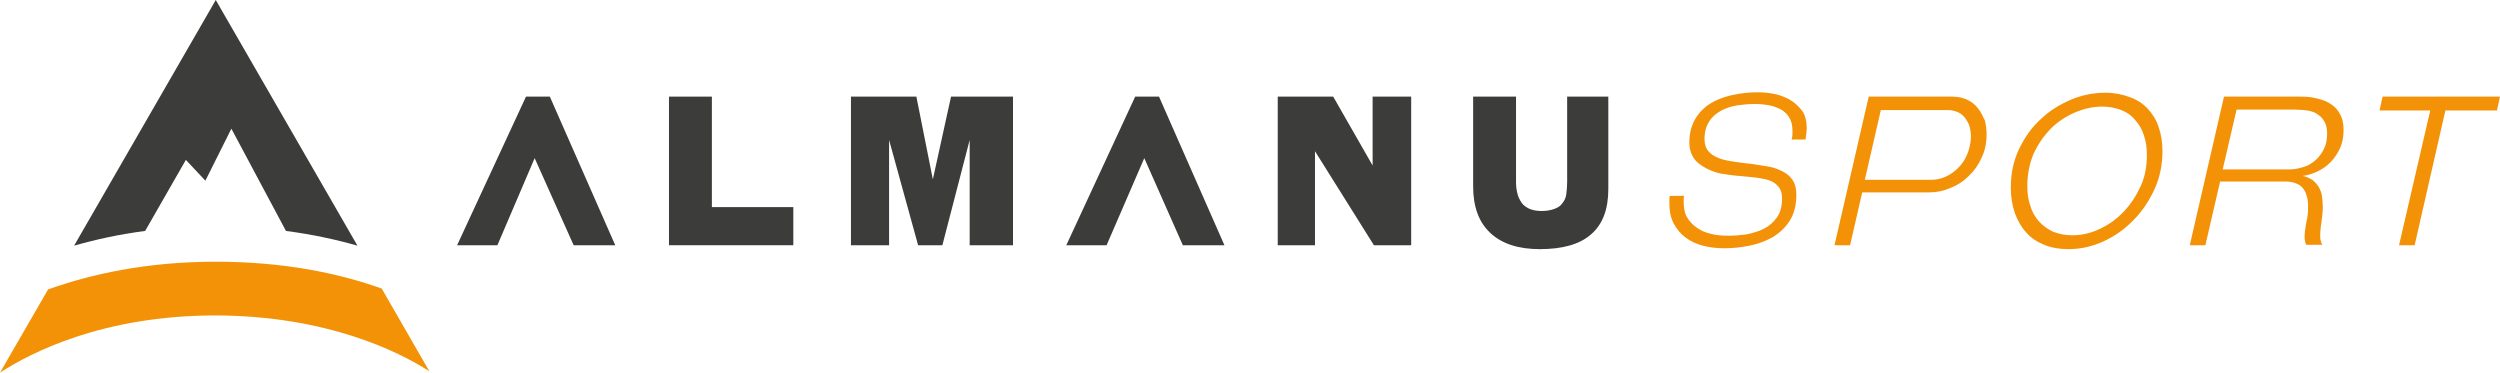 <?xml version="1.0" encoding="utf-8"?>
<!-- Generator: Adobe Illustrator 21.1.0, SVG Export Plug-In . SVG Version: 6.00 Build 0)  -->
<svg version="1.1" id="Ebene_1" xmlns="http://www.w3.org/2000/svg" xmlns:xlink="http://www.w3.org/1999/xlink" x="0px" y="0px"
	 viewBox="0 0 577 86" style="enable-background:new 0 0 577 86;" xml:space="preserve">
<style type="text/css">
	.st0{fill:#3C3C3B;}
	.st1{fill:#F39207;}
</style>
<polygon class="st0" points="132.4,56.6 142,56.6 126.9,22.3 121.4,22.3 105.5,56.6 114.8,56.6 123.4,36.5 "/>
<polygon class="st0" points="273,56.6 282.6,56.6 267.5,22.3 262,22.3 246.1,56.6 255.4,56.6 264.1,36.5 "/>
<polygon class="st0" points="164.3,22.3 154.4,22.3 154.4,56.6 183.1,56.6 183.1,47.8 164.3,47.8 "/>
<polygon class="st0" points="215.3,41.4 211.5,22.3 196.4,22.3 196.4,56.6 205.2,56.6 205.2,32.3 211.9,56.6 217.5,56.6 223.8,32.3 
	223.8,56.6 233.8,56.6 233.8,22.3 219.5,22.3 "/>
<polygon class="st0" points="316.8,38.2 307.7,22.3 294.9,22.3 294.9,56.6 303.5,56.6 303.5,34.9 317.1,56.6 325.7,56.6 325.7,22.3 
	316.8,22.3 "/>
<path class="st0" d="M361.7,42c0,1.1-0.1,2-0.2,2.8c-0.1,0.8-0.4,1.5-0.9,2.1c-0.4,0.6-1,1-1.8,1.3c-0.8,0.3-1.8,0.5-3,0.5
	c-1.1,0-2.1-0.2-2.8-0.5c-0.8-0.4-1.4-0.8-1.8-1.4c-0.4-0.6-0.8-1.3-1-2.2c-0.2-0.8-0.3-1.7-0.3-2.7V22.3H340V43
	c0,4.7,1.3,8.3,4,10.8c2.7,2.5,6.5,3.7,11.4,3.7c5.2,0,9.2-1.1,11.8-3.4c2.7-2.3,4-5.8,4-10.5V22.3h-9.5V42z"/>
<path class="st1" d="M99.1,85.7l-11-19.1c-9.8-3.5-22.5-6.2-38.3-6.2c-16,0-28.9,2.9-38.7,6.4L0,86c7.1-4.6,23.7-13.2,49.8-13.2
	C75.3,72.9,91.8,81,99.1,85.7z"/>
<path class="st0" d="M33.5,53.3l9.4-16.4l4.5,4.8l6-12L66,53.3c6.1,0.8,11.6,2,16.5,3.4L49.8,0L17.1,56.7
	C22,55.3,27.4,54.1,33.5,53.3z"/>
<path class="st1" d="M413.7,23.4c-1-0.7-2.2-1.2-3.6-1.6c-1.4-0.3-2.8-0.5-4.4-0.5c-1.9,0-3.8,0.2-5.7,0.6c-1.9,0.4-3.6,1-5.1,1.9
	c-1.5,0.9-2.7,2.1-3.6,3.6c-0.9,1.5-1.4,3.3-1.4,5.5c0,1.7,0.5,3,1.4,4.1c0.9,1,2.2,1.8,3.7,2.4c1,0.4,2,0.7,3.1,0.8
	c1.1,0.2,2.1,0.3,3.2,0.4c1.1,0.1,2.1,0.2,3.2,0.3s2.1,0.3,3.1,0.5c1.2,0.3,2.1,0.8,2.7,1.5c0.7,0.7,1,1.7,1,2.9
	c0,1.8-0.4,3.3-1.2,4.4c-0.8,1.1-1.8,2-3,2.6c-1.2,0.6-2.6,1-4,1.3c-1.5,0.2-2.9,0.3-4.2,0.3c-1.4,0-2.7-0.1-3.9-0.4
	c-1.3-0.3-2.3-0.7-3.3-1.4c-0.9-0.6-1.7-1.4-2.3-2.4c-0.6-1-0.8-2.2-0.8-3.7c0-0.3,0-0.5,0-0.7c0-0.2,0-0.4,0.1-0.6h-3.3
	c-0.1,0.3-0.1,0.5-0.1,0.8c0,0.3,0,0.6,0,1c0,1.8,0.3,3.3,1,4.6c0.7,1.3,1.6,2.4,2.7,3.2c1.2,0.9,2.5,1.5,4,1.9
	c1.5,0.4,3.2,0.6,5,0.6c1.9,0,3.8-0.2,5.8-0.6c2-0.4,3.8-1.1,5.4-2c1.6-1,2.9-2.2,3.9-3.8c1-1.6,1.5-3.6,1.5-6
	c0-1.4-0.3-2.5-0.9-3.4c-0.6-0.9-1.4-1.5-2.4-2c-1-0.5-2.1-0.9-3.4-1.1c-1.3-0.2-2.6-0.4-3.9-0.6c-1.3-0.1-2.6-0.3-3.9-0.5
	c-1.3-0.2-2.4-0.4-3.4-0.8c-1-0.4-1.8-0.9-2.4-1.6c-0.6-0.7-0.9-1.6-0.9-2.8c0-1.7,0.4-3,1.1-4.1c0.7-1.1,1.7-1.9,2.8-2.5
	c1.2-0.6,2.4-1,3.8-1.2c1.4-0.2,2.7-0.3,3.9-0.3c1.1,0,2.2,0.1,3.3,0.3c1.1,0.2,2,0.6,2.8,1c0.8,0.5,1.5,1.1,1.9,1.9
	c0.5,0.8,0.7,1.8,0.7,3c0,0.3,0,0.6,0,0.9c0,0.3-0.1,0.7-0.2,1.1h3.2c0.1-0.4,0.1-0.9,0.2-1.3c0-0.4,0.1-0.9,0.1-1.3
	c0-1.5-0.3-2.8-0.9-3.8C415.5,25,414.7,24.1,413.7,23.4z"/>
<path class="st1" d="M456.6,25.1c-0.6-0.8-1.4-1.5-2.4-2c-1-0.5-2.2-0.8-3.6-0.8h-19.3l-7.9,34.3h3.6l2.8-12.2h15.5
	c1.6,0,3.2-0.3,4.8-1c1.6-0.6,3-1.5,4.2-2.7c1.3-1.2,2.3-2.6,3-4.2c0.8-1.6,1.2-3.4,1.2-5.4c0-1.1-0.1-2.2-0.4-3.3
	C457.7,26.9,457.2,25.9,456.6,25.1z M454,35.7c-0.5,1.2-1.2,2.2-2.1,3.1c-0.9,0.9-1.8,1.5-2.9,2c-1.1,0.5-2.2,0.7-3.4,0.7h-15.2
	l3.7-16.1h15.4c0.9,0,1.7,0.2,2.4,0.5c0.7,0.3,1.2,0.8,1.7,1.4c0.4,0.6,0.8,1.2,1,2c0.2,0.8,0.3,1.6,0.3,2.5
	C454.8,33.2,454.5,34.5,454,35.7z"/>
<path class="st1" d="M495.7,25.1c-1.1-1.2-2.5-2.1-4.2-2.7c-1.6-0.6-3.5-1-5.5-1c-2.7,0-5.4,0.5-8,1.6c-2.6,1.1-4.9,2.5-7,4.5
	c-2.1,1.9-3.7,4.2-5,6.9c-1.3,2.7-1.9,5.6-1.9,8.9c0,2.1,0.3,4,0.9,5.8c0.6,1.7,1.5,3.3,2.6,4.5c1.1,1.3,2.5,2.2,4.2,2.9
	c1.7,0.7,3.5,1,5.6,1c2.8,0,5.5-0.6,8.1-1.8c2.6-1.2,4.9-2.8,6.9-4.9c2-2,3.6-4.4,4.9-7.2c1.2-2.7,1.8-5.6,1.8-8.7
	c0-2.1-0.3-3.9-0.9-5.6C497.7,27.7,496.8,26.3,495.7,25.1z M494.1,42.9c-1,2.2-2.3,4.2-3.9,5.9c-1.6,1.7-3.4,3-5.5,4
	c-2.1,1-4.2,1.5-6.4,1.5c-1.7,0-3.1-0.3-4.4-0.8c-1.3-0.6-2.4-1.4-3.3-2.4c-0.9-1-1.6-2.2-2-3.6c-0.5-1.4-0.7-2.9-0.7-4.6
	c0-2.6,0.5-5.1,1.4-7.3c1-2.2,2.3-4.1,3.9-5.8c1.6-1.6,3.5-2.9,5.6-3.8c2.1-0.9,4.2-1.4,6.4-1.4c1.6,0,3.1,0.3,4.4,0.8
	c1.3,0.5,2.4,1.3,3.2,2.3c0.9,1,1.6,2.2,2,3.5c0.5,1.4,0.7,2.9,0.7,4.5C495.5,38.3,495.1,40.7,494.1,42.9z"/>
<path class="st1" d="M537.6,23.8c-1-0.6-2.1-0.9-3.4-1.2s-2.5-0.3-3.8-0.3h-17.1l-7.9,34.3h3.6l3.4-14.7h15.2c1,0,1.8,0.2,2.5,0.5
	c0.7,0.3,1.2,0.7,1.6,1.3c0.4,0.5,0.6,1.2,0.8,1.9s0.2,1.5,0.2,2.3c0,1.1-0.1,2.3-0.4,3.4c-0.2,1.2-0.4,2.3-0.4,3.4
	c0,0.3,0,0.6,0.1,0.9c0,0.3,0.2,0.6,0.3,0.9h3.7c-0.3-0.5-0.5-1.2-0.5-1.9c0-1,0.1-2.2,0.3-3.4c0.2-1.3,0.3-2.5,0.3-3.6
	c0-0.8-0.1-1.6-0.2-2.4c-0.1-0.8-0.4-1.4-0.7-2c-0.4-0.6-0.8-1.1-1.4-1.6c-0.6-0.4-1.4-0.8-2.3-1c1.3-0.2,2.6-0.6,3.7-1.2
	c1.2-0.6,2.2-1.4,3-2.3c0.8-0.9,1.5-2,2-3.2c0.5-1.2,0.7-2.5,0.7-3.9c0-1.6-0.3-2.8-0.9-3.8C539.4,25.1,538.6,24.4,537.6,23.8z
	 M536.4,34.3c-0.5,1-1.1,1.9-1.9,2.6c-0.8,0.7-1.7,1.3-2.7,1.6s-2.1,0.6-3.2,0.6H513l3.2-13.8h13.6c1,0,1.9,0.1,2.8,0.2
	c0.9,0.2,1.7,0.4,2.3,0.9c0.7,0.4,1.2,1,1.6,1.7c0.4,0.7,0.6,1.6,0.6,2.7C537.1,32.1,536.9,33.3,536.4,34.3z"/>
<polygon class="st1" points="549.9,22.3 549.2,25.5 560.9,25.5 553.7,56.6 557.3,56.6 564.4,25.5 576.3,25.5 577,22.3 "/>
</svg>
